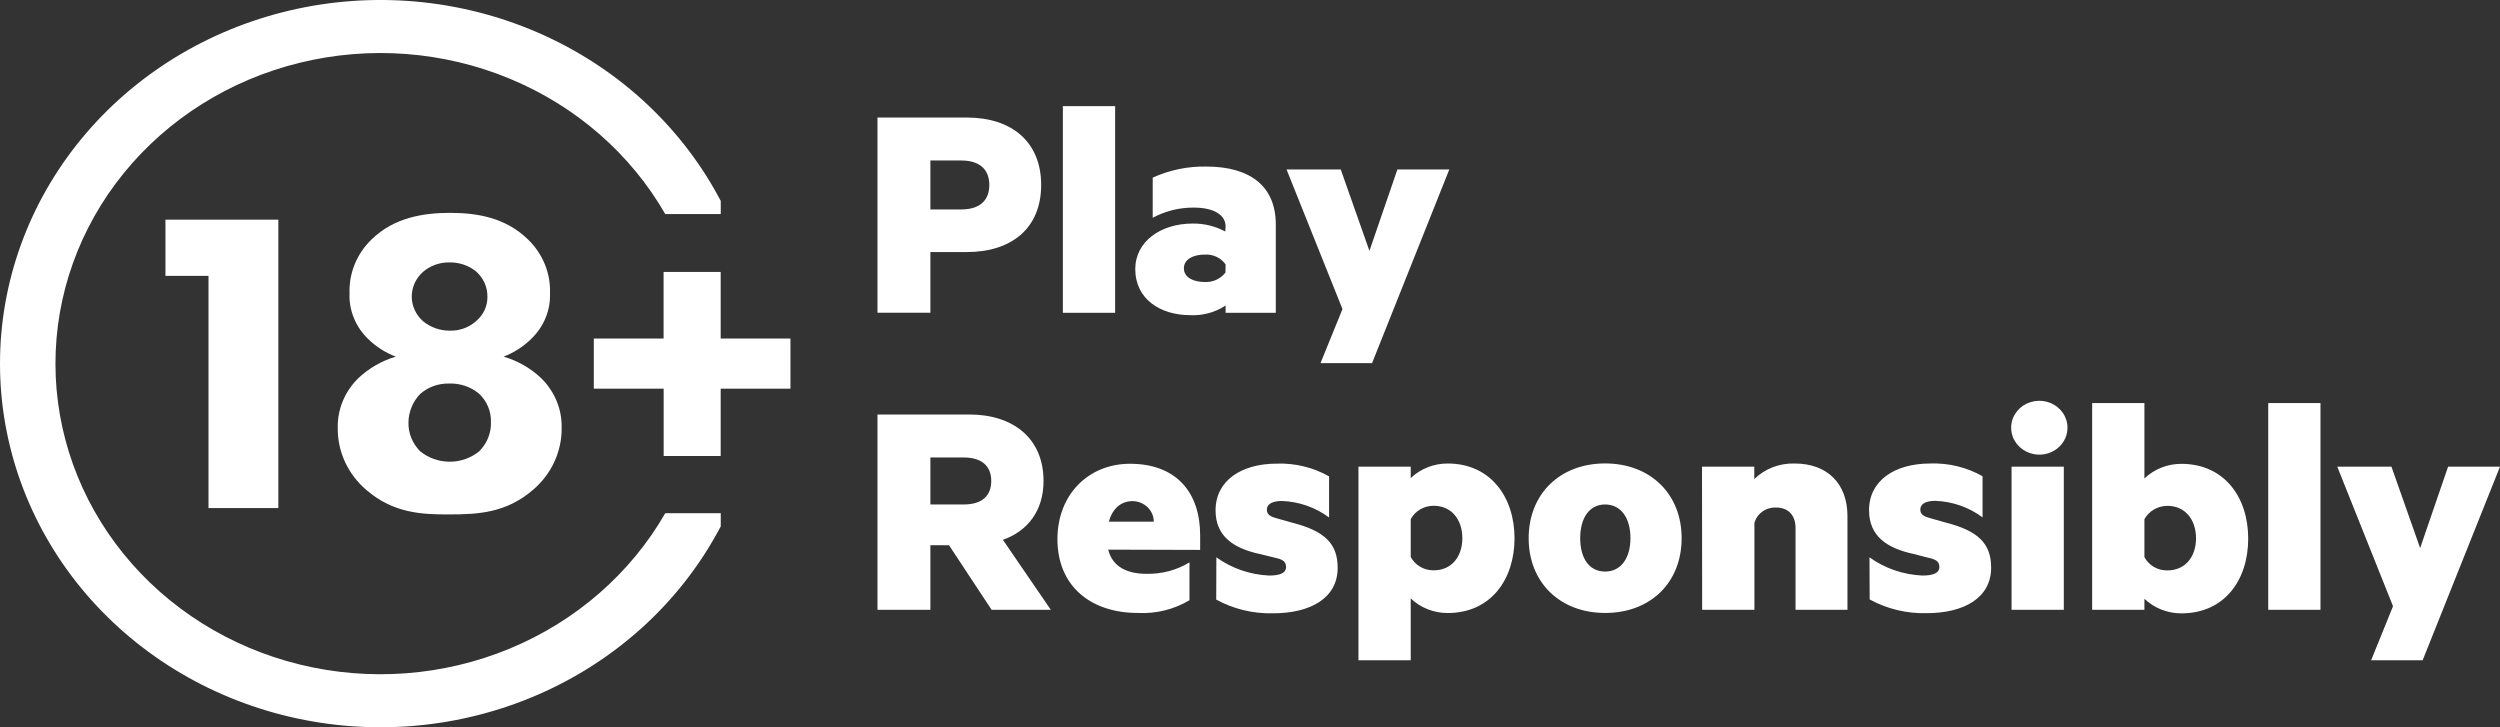 <svg width="110" height="32" viewBox="0 0 110 32" fill="none" xmlns="http://www.w3.org/2000/svg">
<rect x="0" y="0" width="110" height="32" fill="#333333" stroke="none"/>
<path d="M40.937 11.09V13.761H38.609V5.172H42.546C44.492 5.172 45.811 6.221 45.811 8.139C45.811 10.056 44.492 11.09 42.546 11.09H40.937ZM42.3 7.059H40.937V9.215H42.3C43.148 9.215 43.53 8.781 43.53 8.139C43.53 7.497 43.148 7.062 42.3 7.062V7.059ZM49.066 13.764H46.766V4.669H49.066V13.764ZM53.927 9.972C53.927 9.483 53.457 9.134 52.52 9.134C51.889 9.131 51.268 9.286 50.719 9.583V7.816C51.454 7.481 52.261 7.314 53.075 7.328C55.022 7.328 56.135 8.208 56.135 9.875V13.764H53.927V13.442C53.471 13.745 52.923 13.895 52.369 13.867C51.066 13.867 49.952 13.168 49.952 11.838C49.952 10.632 51.066 9.836 52.476 9.836C52.978 9.829 53.474 9.95 53.911 10.186L53.927 9.972ZM53.927 11.636C53.826 11.492 53.688 11.375 53.525 11.299C53.362 11.223 53.181 11.189 52.999 11.202C52.545 11.202 52.091 11.383 52.091 11.805C52.091 12.227 52.545 12.408 52.999 12.408C53.178 12.418 53.356 12.386 53.517 12.312C53.678 12.239 53.817 12.128 53.921 11.989L53.927 11.636ZM58.103 15.977L59.069 13.599L56.608 7.457H58.993L60.255 11.039L61.485 7.457H63.769L60.371 15.977H58.103ZM40.937 23.988V26.831H38.609V18.238H42.65C44.584 18.238 45.915 19.288 45.915 21.163C45.915 22.465 45.227 23.361 44.129 23.753L46.236 26.831H43.631L41.757 23.991L40.937 23.988ZM40.937 22.197H42.401C43.237 22.197 43.615 21.79 43.615 21.163C43.615 20.536 43.233 20.129 42.401 20.129H40.937V22.197ZM48.76 24.184C48.949 24.941 49.596 25.248 50.444 25.248C51.114 25.263 51.772 25.088 52.337 24.745V26.409C51.66 26.815 50.868 27.011 50.069 26.97C47.962 26.97 46.527 25.764 46.527 23.723C46.527 21.751 47.902 20.406 49.719 20.406C51.769 20.406 52.807 21.678 52.807 23.554V24.196L48.76 24.184ZM48.788 22.954H50.766C50.766 22.714 50.667 22.484 50.489 22.314C50.312 22.145 50.071 22.049 49.82 22.049C49.315 22.058 48.949 22.381 48.788 22.954ZM53.52 24.522C54.191 25.006 54.999 25.285 55.839 25.324C56.293 25.324 56.586 25.227 56.586 24.947C56.586 24.666 56.381 24.597 55.987 24.513L55.476 24.386C54.261 24.133 53.485 23.587 53.485 22.456C53.485 21.142 54.627 20.4 56.179 20.4C56.986 20.371 57.785 20.566 58.479 20.961V22.77C57.883 22.325 57.156 22.07 56.4 22.043C56.006 22.043 55.741 22.17 55.741 22.42C55.741 22.67 55.93 22.743 56.252 22.827L56.851 22.996C58.286 23.361 58.857 23.919 58.857 24.983C58.857 26.328 57.643 26.985 56.018 26.985C55.141 27.008 54.275 26.799 53.514 26.382L53.52 24.522ZM62.072 29.053H59.772V20.533H62.072V21.036C62.285 20.832 62.538 20.671 62.817 20.56C63.096 20.45 63.395 20.394 63.696 20.394C65.589 20.394 66.639 21.878 66.639 23.683C66.639 25.489 65.602 26.973 63.696 26.973C63.395 26.973 63.096 26.917 62.817 26.806C62.538 26.696 62.285 26.535 62.072 26.331V29.053ZM62.072 24.506C62.166 24.685 62.31 24.834 62.489 24.938C62.667 25.042 62.872 25.096 63.081 25.094C63.873 25.094 64.343 24.491 64.343 23.68C64.343 22.869 63.873 22.254 63.081 22.254C62.872 22.254 62.668 22.308 62.489 22.412C62.311 22.516 62.167 22.665 62.072 22.842V24.506ZM70.626 26.97C68.636 26.97 67.261 25.625 67.261 23.68C67.261 21.736 68.636 20.391 70.626 20.391C72.617 20.391 73.992 21.736 73.992 23.68C73.992 25.625 72.632 26.97 70.626 26.97ZM70.626 22.197C69.923 22.197 69.529 22.8 69.529 23.68C69.529 24.561 69.923 25.149 70.626 25.149C71.33 25.149 71.74 24.546 71.74 23.68C71.74 22.815 71.342 22.197 70.626 22.197ZM74.888 20.533H77.188V21.079C77.418 20.854 77.694 20.677 77.999 20.559C78.305 20.442 78.631 20.385 78.961 20.394C80.424 20.394 81.288 21.299 81.288 22.704V26.831H79.004V23.234C79.004 22.716 78.727 22.33 78.14 22.33C77.924 22.324 77.713 22.388 77.541 22.513C77.369 22.637 77.247 22.814 77.194 23.014V26.831H74.895L74.888 20.533ZM82.257 24.522C82.93 25.007 83.742 25.287 84.585 25.324C85.039 25.324 85.332 25.227 85.332 24.947C85.332 24.666 85.127 24.597 84.733 24.513L84.228 24.38C83.014 24.127 82.238 23.581 82.238 22.45C82.238 21.136 83.38 20.394 84.932 20.394C85.739 20.365 86.538 20.56 87.232 20.955V22.764C86.635 22.318 85.908 22.064 85.153 22.037C84.758 22.037 84.493 22.164 84.493 22.414C84.493 22.664 84.682 22.737 85.004 22.821L85.603 22.99C87.039 23.355 87.61 23.913 87.61 24.977C87.61 26.322 86.395 26.979 84.771 26.979C83.894 27.002 83.027 26.793 82.266 26.376L82.257 24.522ZM89.667 20.002C89.424 19.991 89.191 19.911 88.995 19.773C88.799 19.636 88.65 19.446 88.566 19.229C88.483 19.011 88.468 18.774 88.522 18.548C88.578 18.322 88.702 18.117 88.878 17.957C89.055 17.798 89.277 17.692 89.516 17.652C89.755 17.612 90.001 17.64 90.224 17.732C90.447 17.825 90.636 17.978 90.769 18.172C90.901 18.367 90.971 18.594 90.969 18.826C90.968 18.987 90.934 19.145 90.867 19.292C90.801 19.439 90.704 19.571 90.582 19.681C90.46 19.791 90.316 19.877 90.159 19.932C90.001 19.987 89.834 20.011 89.667 20.002ZM90.808 26.831H88.509V20.533H90.808V26.831ZM94.354 26.831H92.055V17.735H94.354V21.052C94.568 20.848 94.821 20.686 95.099 20.576C95.378 20.465 95.677 20.409 95.978 20.409C97.871 20.409 98.921 21.878 98.921 23.698C98.921 25.52 97.881 26.988 95.978 26.988C95.677 26.988 95.378 26.931 95.099 26.821C94.821 26.711 94.568 26.549 94.354 26.346V26.831ZM94.354 24.509C94.446 24.689 94.591 24.839 94.77 24.944C94.949 25.048 95.154 25.101 95.364 25.098C96.155 25.098 96.625 24.494 96.625 23.683C96.625 22.872 96.155 22.257 95.364 22.257C95.155 22.259 94.951 22.314 94.774 22.418C94.596 22.521 94.45 22.669 94.354 22.845V24.509ZM102.101 26.831H99.802V17.735H102.101V26.831ZM104.329 29.053L105.293 26.674L102.839 20.533H105.224L106.486 24.115L107.716 20.533H110L106.596 29.053H104.329ZM29.272 22.58C27.744 25.239 25.334 27.336 22.422 28.541C19.509 29.747 16.26 29.992 13.186 29.238C10.111 28.484 7.387 26.774 5.442 24.377C3.496 21.98 2.44 19.033 2.44 16C2.44 12.967 3.496 10.02 5.442 7.623C7.387 5.226 10.111 3.516 13.186 2.762C16.26 2.008 19.509 2.253 22.422 3.459C25.334 4.664 27.744 6.761 29.272 9.42H31.713V8.838L31.575 8.585C29.839 5.413 27.041 2.889 23.628 1.417C20.214 -0.056 16.383 -0.392 12.746 0.462C9.109 1.316 5.877 3.311 3.566 6.128C1.256 8.945 0 12.421 0 16C0 19.579 1.256 23.055 3.566 25.872C5.877 28.689 9.109 30.684 12.746 31.538C16.383 32.392 20.214 32.056 23.628 30.583C27.041 29.111 29.839 26.587 31.575 23.415L31.713 23.162V22.58H29.272Z" fill="white"/>
<path d="M26.128 14.895H29.198V11.966H31.71V14.895H34.78V17.101H31.71V20.063H29.201V17.101H26.128V14.895ZM9.174 12.138H7.28V9.665H12.247V22.355H9.174V12.138ZM16.137 21.573C15.728 21.229 15.403 20.804 15.182 20.328C14.962 19.852 14.853 19.336 14.861 18.816C14.854 18.416 14.929 18.019 15.083 17.647C15.237 17.275 15.467 16.935 15.758 16.648C16.221 16.207 16.789 15.879 17.413 15.692C16.955 15.517 16.54 15.251 16.196 14.913C15.922 14.648 15.708 14.332 15.568 13.986C15.427 13.639 15.363 13.268 15.38 12.896C15.365 12.458 15.444 12.022 15.612 11.615C15.78 11.207 16.034 10.837 16.358 10.527C17.336 9.576 18.612 9.366 19.807 9.366C21.002 9.366 22.241 9.576 23.222 10.527C23.546 10.837 23.799 11.207 23.968 11.615C24.136 12.022 24.215 12.458 24.2 12.896C24.215 13.269 24.148 13.641 24.005 13.989C23.862 14.336 23.645 14.652 23.368 14.916C23.026 15.252 22.615 15.517 22.16 15.692C22.784 15.877 23.352 16.203 23.815 16.642C24.107 16.93 24.336 17.269 24.49 17.641C24.644 18.013 24.72 18.41 24.712 18.81C24.721 19.331 24.611 19.846 24.391 20.322C24.171 20.798 23.845 21.223 23.436 21.567C22.259 22.574 21.024 22.634 19.767 22.634C18.571 22.64 17.314 22.583 16.137 21.573ZM18.491 17.329C18.162 17.673 17.977 18.12 17.972 18.585C17.966 18.82 18.009 19.053 18.098 19.271C18.187 19.49 18.32 19.689 18.491 19.859C18.852 20.153 19.311 20.315 19.787 20.315C20.262 20.315 20.721 20.153 21.083 19.859C21.256 19.687 21.391 19.484 21.48 19.262C21.569 19.039 21.61 18.802 21.601 18.564C21.608 18.335 21.565 18.107 21.476 17.895C21.387 17.682 21.253 17.488 21.083 17.326C20.716 17.017 20.237 16.856 19.748 16.876C19.283 16.867 18.832 17.031 18.491 17.332V17.329ZM18.612 11.963C18.456 12.102 18.331 12.269 18.246 12.456C18.161 12.642 18.117 12.844 18.117 13.047C18.117 13.25 18.161 13.452 18.246 13.638C18.331 13.825 18.456 13.992 18.612 14.131C18.937 14.402 19.356 14.551 19.788 14.549C20.217 14.561 20.633 14.411 20.946 14.131C21.107 13.996 21.236 13.829 21.322 13.642C21.409 13.454 21.451 13.252 21.446 13.047C21.448 12.84 21.405 12.634 21.319 12.444C21.233 12.254 21.106 12.083 20.946 11.942C20.622 11.681 20.209 11.541 19.785 11.546C19.351 11.537 18.93 11.688 18.608 11.966L18.612 11.963Z" fill="white"/>
</svg>
